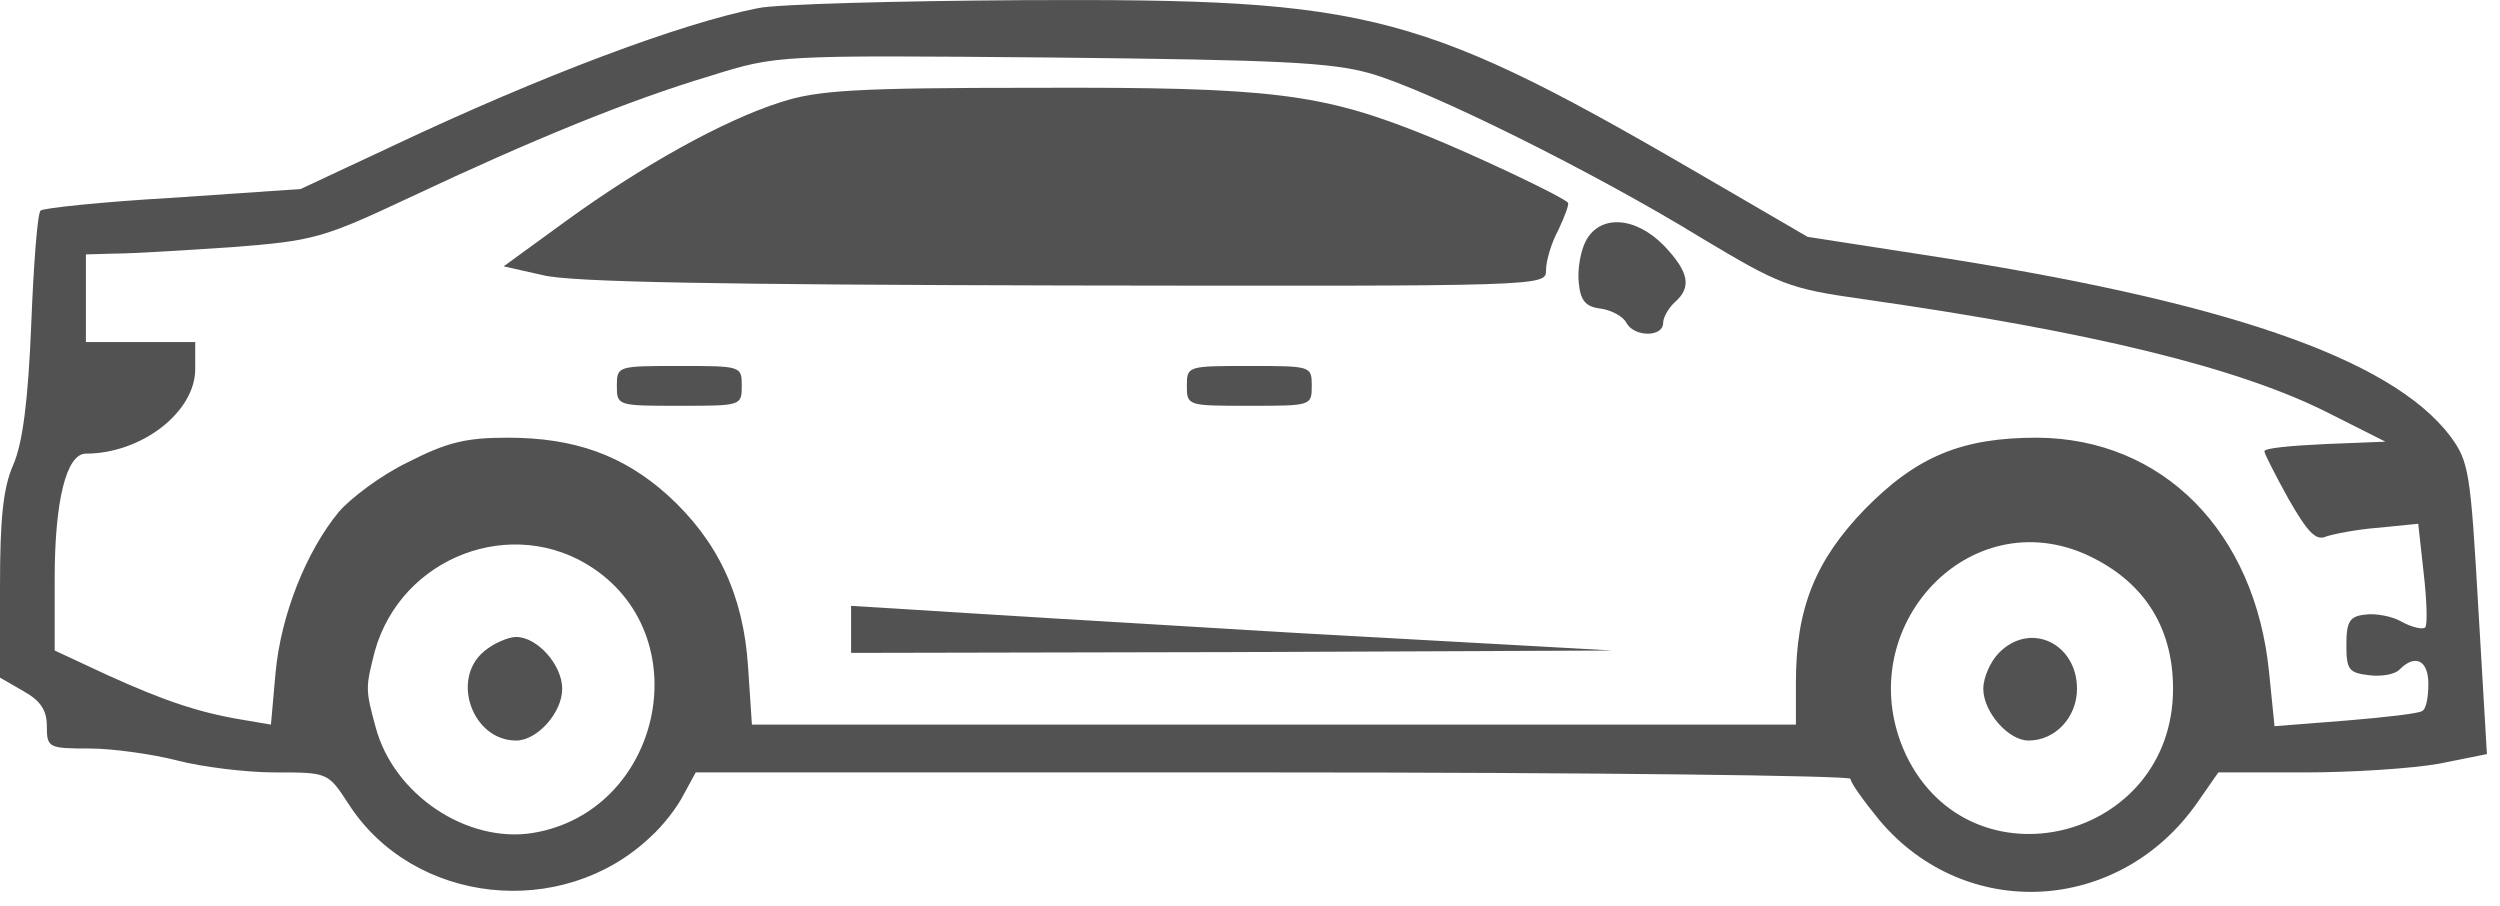 <svg width="69" height="25" viewBox="0 0 69 25" fill="none" xmlns="http://www.w3.org/2000/svg">
<path d="M20.926 0.224C18.792 0.642 14.935 2.093 10.883 4.007L8.297 5.217L4.763 5.459C2.823 5.569 1.185 5.745 1.121 5.811C1.034 5.877 0.927 7.307 0.862 8.957C0.776 11.068 0.625 12.234 0.366 12.828C0.086 13.466 0 14.302 0 16.194V18.702L0.647 19.076C1.121 19.34 1.293 19.604 1.293 20.043C1.293 20.637 1.336 20.659 2.478 20.659C3.103 20.659 4.202 20.813 4.892 20.989C5.56 21.165 6.788 21.319 7.586 21.319C9.051 21.319 9.051 21.319 9.612 22.177C11.4 24.971 15.517 25.411 17.952 23.101C18.297 22.793 18.706 22.265 18.878 21.913L19.202 21.319H35.128C43.899 21.319 51.075 21.407 51.075 21.495C51.075 21.605 51.442 22.111 51.873 22.639C54.243 25.455 58.489 25.235 60.644 22.155L61.226 21.319H63.618C64.932 21.319 66.592 21.209 67.325 21.077L68.639 20.813L68.402 16.788C68.186 13.004 68.143 12.74 67.626 12.036C65.988 9.881 61.377 8.297 53.015 7.021L49.89 6.537L47.433 5.107C39.179 0.29 37.972 -0.04 28.253 0.004C24.74 0.026 21.443 0.114 20.926 0.224ZM37.822 2.027C39.438 2.489 44.007 4.755 46.981 6.581C49.114 7.857 49.373 7.967 51.398 8.253C57.734 9.155 61.764 10.145 64.221 11.376L65.838 12.19L64.178 12.256C63.251 12.3 62.497 12.366 62.497 12.454C62.497 12.52 62.799 13.114 63.165 13.774C63.682 14.676 63.919 14.94 64.2 14.808C64.394 14.742 65.04 14.61 65.644 14.566L66.743 14.456L66.894 15.82C66.98 16.568 67.001 17.25 66.937 17.316C66.872 17.382 66.57 17.316 66.29 17.162C66.031 17.008 65.557 16.92 65.277 16.964C64.846 17.008 64.76 17.162 64.76 17.8C64.76 18.482 64.825 18.57 65.385 18.636C65.73 18.68 66.096 18.614 66.225 18.482C66.656 18.042 67.023 18.218 67.023 18.878C67.023 19.252 66.958 19.581 66.85 19.625C66.764 19.692 65.816 19.801 64.738 19.889L62.777 20.043L62.626 18.548C62.239 14.676 59.696 12.102 56.226 12.08C54.157 12.08 52.907 12.586 51.463 14.06C50.105 15.468 49.567 16.788 49.567 18.834V19.999H35.149H20.753L20.646 18.394C20.516 16.414 19.805 14.918 18.426 13.664C17.198 12.564 15.861 12.08 14.008 12.08C12.844 12.08 12.327 12.212 11.249 12.762C10.517 13.114 9.676 13.752 9.353 14.126C8.448 15.226 7.758 16.964 7.607 18.548L7.478 19.999L6.702 19.867C5.495 19.669 4.526 19.34 2.974 18.636L1.509 17.954V15.974C1.509 13.818 1.832 12.52 2.371 12.52C3.901 12.52 5.388 11.376 5.388 10.188V9.441H3.879H2.371V8.231V7.021L3.19 6.999C3.621 6.999 5.064 6.911 6.379 6.823C8.663 6.647 8.9 6.581 11.336 5.437C14.655 3.875 17.327 2.775 19.611 2.093C21.443 1.521 21.443 1.521 28.986 1.587C35.279 1.653 36.744 1.719 37.822 2.027ZM16.379 15.688C19.309 17.668 18.21 22.419 14.698 22.991C12.887 23.277 10.862 21.935 10.366 20.065C10.086 19.032 10.086 18.988 10.344 17.976C11.077 15.358 14.159 14.192 16.379 15.688ZM57.497 15.27C59.114 15.974 59.976 17.25 59.976 19.009C59.976 23.211 54.394 24.575 52.605 20.835C51.032 17.47 54.2 13.884 57.497 15.27Z" fill="#525252"/>
<path d="M21.551 2.819C19.956 3.325 17.715 4.579 15.624 6.097L13.9 7.351L14.978 7.593C15.732 7.791 19.977 7.857 29.374 7.879C42.649 7.901 42.67 7.901 42.67 7.461C42.67 7.197 42.821 6.691 43.015 6.339C43.188 5.965 43.317 5.635 43.274 5.591C43.058 5.393 40.731 4.293 39.373 3.743C36.485 2.577 35.106 2.401 28.619 2.423C23.62 2.423 22.564 2.489 21.551 2.819Z" fill="#525252"/>
<path d="M43.77 6.647C43.619 6.933 43.532 7.461 43.575 7.813C43.619 8.297 43.77 8.473 44.179 8.517C44.481 8.561 44.804 8.737 44.89 8.913C45.106 9.309 45.903 9.309 45.903 8.913C45.903 8.759 46.054 8.495 46.226 8.341C46.7 7.923 46.614 7.505 45.925 6.779C45.127 5.965 44.157 5.921 43.77 6.647Z" fill="#525252"/>
<path d="M17.025 10.65C17.025 11.2 17.047 11.2 18.749 11.2C20.452 11.2 20.473 11.2 20.473 10.65C20.473 10.101 20.452 10.101 18.749 10.101C17.047 10.101 17.025 10.101 17.025 10.65Z" fill="#525252"/>
<path d="M32.757 10.65C32.757 11.2 32.779 11.2 34.481 11.2C36.184 11.2 36.205 11.2 36.205 10.65C36.205 10.101 36.184 10.101 34.481 10.101C32.779 10.101 32.757 10.101 32.757 10.65Z" fill="#525252"/>
<path d="M23.49 17.36V18.02L34.007 17.998L44.502 17.954L35.774 17.47C30.968 17.184 26.249 16.898 25.279 16.832L23.49 16.722V17.36Z" fill="#525252"/>
<path d="M13.361 17.976C12.435 18.746 13.038 20.439 14.245 20.439C14.827 20.439 15.517 19.669 15.517 19.01C15.517 18.35 14.827 17.58 14.245 17.58C14.03 17.58 13.62 17.756 13.361 17.976Z" fill="#525252"/>
<path d="M55.17 18.02C54.933 18.262 54.739 18.702 54.739 19.01C54.739 19.648 55.428 20.439 55.989 20.439C56.721 20.439 57.325 19.802 57.325 19.01C57.325 17.756 56.032 17.14 55.17 18.02Z" fill="#525252"/>
</svg>
